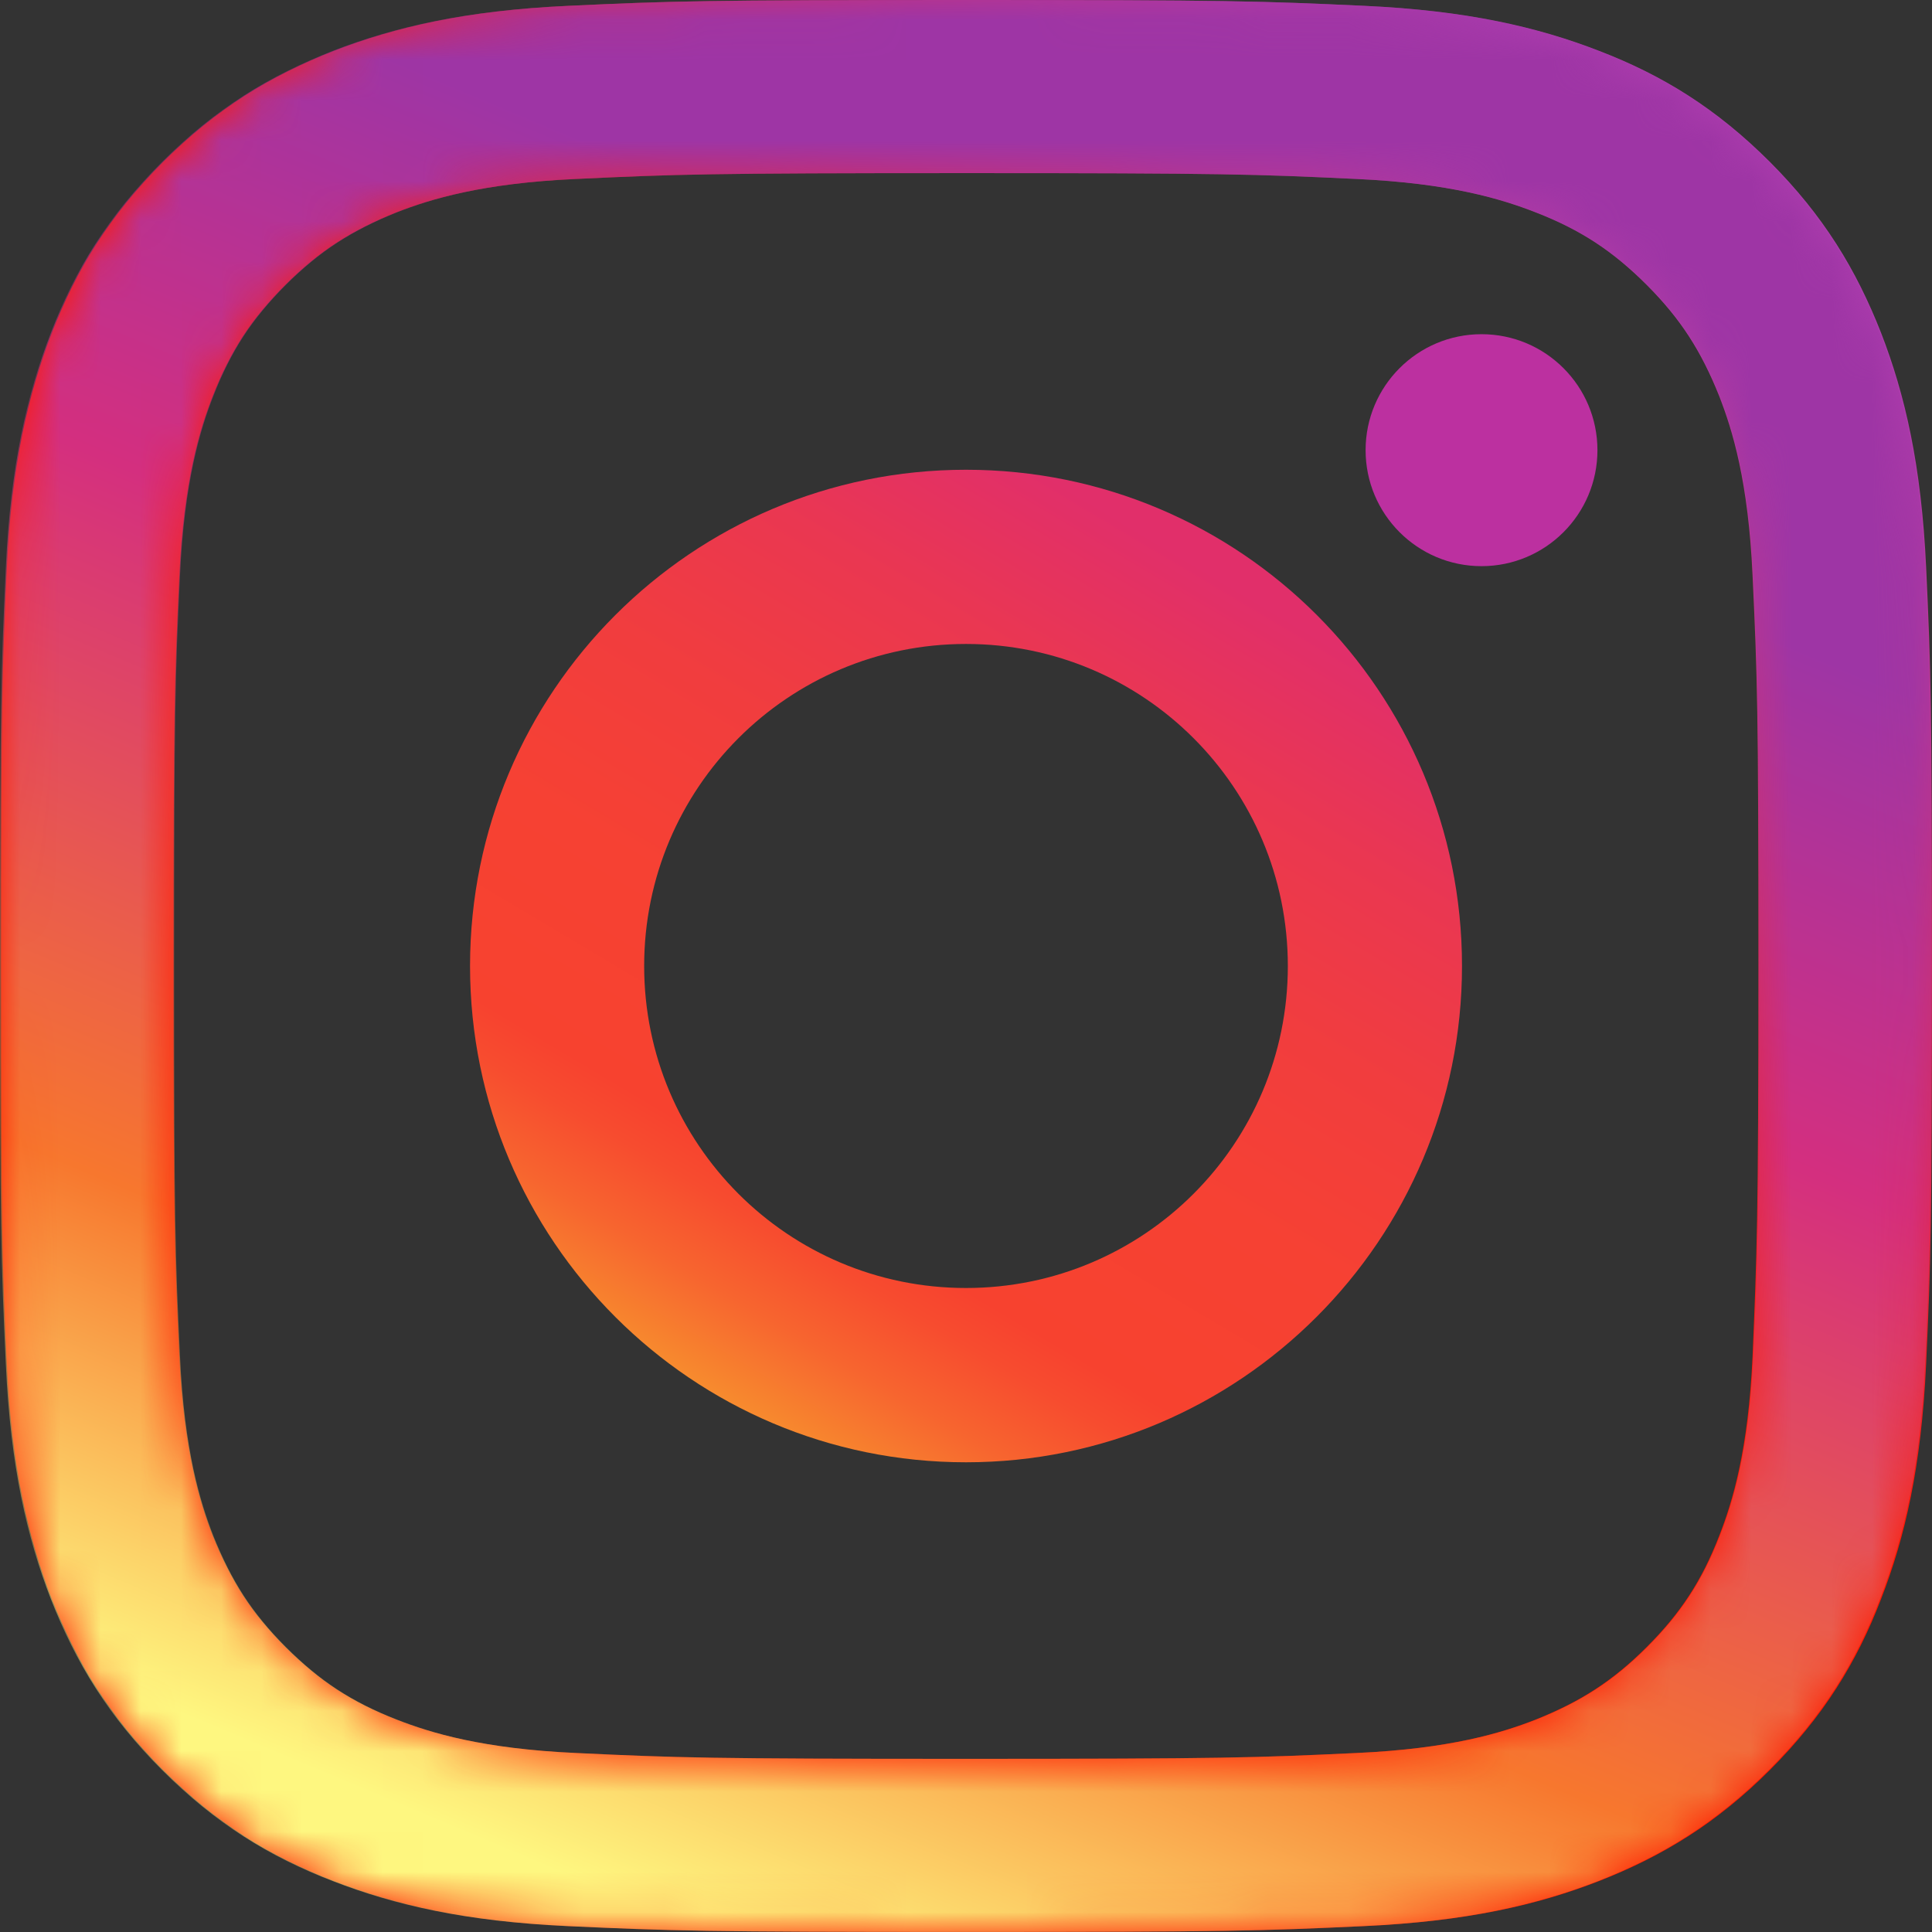 <svg xmlns="http://www.w3.org/2000/svg" width="48" height="48" viewBox="0 0 48 48" fill="none">
<rect x="0" y="0" width="48" height="48" fill="#333333" stroke="none"/>
<path d="M47.855 14.105C47.737 11.552 47.329 9.803 46.738 8.277C46.119 6.698 45.304 5.356 43.976 4.026C42.647 2.697 41.306 1.868 39.728 1.263C38.202 0.671 36.453 0.263 33.902 0.145C31.338 0.026 30.523 0 24.013 0C17.49 0 16.675 0.026 14.124 0.145C11.573 0.263 9.825 0.671 8.299 1.263C6.72 1.882 5.379 2.697 4.05 4.026C2.723 5.355 1.894 6.698 1.288 8.276C0.697 9.802 0.289 11.552 0.171 14.104C0.053 16.67 0.026 17.486 0.026 23.999C0.026 30.525 0.052 31.341 0.171 33.893C0.289 36.446 0.697 38.195 1.288 39.721C1.907 41.3 2.722 42.642 4.05 43.972C5.379 45.301 6.72 46.13 8.298 46.735C9.824 47.327 11.573 47.735 14.123 47.853C16.688 47.971 17.504 47.998 24.012 47.998C30.536 47.998 31.351 47.972 33.901 47.853C36.453 47.735 38.201 47.327 39.727 46.735C41.305 46.116 42.646 45.301 43.975 43.972C45.303 42.642 46.132 41.3 46.737 39.721C47.328 38.195 47.736 36.445 47.854 33.893C47.972 31.327 47.999 30.511 47.999 23.999C47.999 17.486 47.974 16.657 47.855 14.105ZM43.542 33.697C43.436 36.039 43.042 37.315 42.713 38.158C42.279 39.276 41.753 40.079 40.911 40.921C40.069 41.763 39.268 42.276 38.149 42.724C37.307 43.052 36.033 43.447 33.691 43.553C31.166 43.671 30.403 43.698 23.999 43.698C17.595 43.698 16.832 43.672 14.307 43.553C11.966 43.447 10.691 43.052 9.849 42.724C8.731 42.29 7.929 41.763 7.087 40.921C6.245 40.079 5.732 39.277 5.285 38.158C4.956 37.315 4.562 36.04 4.456 33.697C4.338 31.171 4.311 30.407 4.311 24C4.311 17.592 4.337 16.828 4.456 14.302C4.562 11.96 4.956 10.684 5.285 9.841C5.719 8.723 6.245 7.92 7.087 7.078C7.929 6.236 8.73 5.723 9.849 5.275C10.691 4.947 11.965 4.552 14.307 4.446C16.832 4.328 17.595 4.301 23.999 4.301C30.403 4.301 31.166 4.327 33.691 4.446C36.032 4.552 37.307 4.947 38.149 5.275C39.267 5.709 40.069 6.236 40.911 7.078C41.753 7.92 42.266 8.722 42.713 9.841C43.042 10.684 43.436 11.959 43.542 14.302C43.66 16.828 43.687 17.592 43.687 24C43.687 30.408 43.647 31.171 43.542 33.697Z" fill="url(#paint0_linear_1050_2548)"/>
<path d="M24 11.671C17.188 11.671 11.678 17.197 11.678 24C11.678 30.816 17.2 36.33 24 36.33C30.8 36.33 36.323 30.804 36.323 24C36.323 17.184 30.812 11.671 24 11.671ZM24 32C19.581 32 16.004 28.421 16.004 24C16.004 19.578 19.581 15.999 24 15.999C28.419 15.999 31.996 19.578 31.996 24C31.996 28.421 28.419 32 24 32Z" fill="url(#paint1_linear_1050_2548)"/>
<path d="M36.808 14.066C38.399 14.066 39.688 12.776 39.688 11.184C39.688 9.593 38.399 8.303 36.808 8.303C35.218 8.303 33.928 9.593 33.928 11.184C33.928 12.776 35.218 14.066 36.808 14.066Z" fill="#BC30A0"/>
<mask id="mask0_1050_2548" style="mask-type:alpha" maskUnits="userSpaceOnUse" x="0" y="0" width="48" height="48">
<path d="M0 24C0 30.526 0.026 31.342 0.145 33.894C0.263 36.447 0.671 38.196 1.262 39.722C1.881 41.301 2.696 42.643 4.024 43.972C5.353 45.302 6.694 46.131 8.272 46.736C9.798 47.328 11.547 47.736 14.098 47.854C16.662 47.972 17.478 47.999 23.987 47.999C30.51 47.999 31.325 47.973 33.876 47.854C36.427 47.736 38.175 47.328 39.701 46.736C41.279 46.117 42.62 45.302 43.949 43.972C45.277 42.643 46.106 41.301 46.711 39.722C47.302 38.196 47.71 36.446 47.828 33.894C47.946 31.328 47.973 30.512 47.973 24C47.973 17.473 47.947 16.657 47.828 14.105C47.71 11.552 47.302 9.803 46.711 8.277C46.093 6.698 45.277 5.356 43.949 4.026C42.621 2.697 41.28 1.868 39.702 1.263C38.176 0.671 36.427 0.263 33.877 0.145C31.311 0.026 30.496 0 23.987 0C17.463 0 16.648 0.026 14.098 0.145C11.546 0.263 9.798 0.671 8.272 1.263C6.694 1.882 5.353 2.697 4.024 4.026C2.696 5.356 1.867 6.698 1.262 8.276C0.671 9.802 0.263 11.552 0.145 14.104C0.026 16.657 0 17.474 0 24ZM4.327 24C4.327 17.592 4.353 16.828 4.472 14.302C4.577 11.96 4.972 10.684 5.3 9.841C5.734 8.723 6.26 7.92 7.102 7.078C7.944 6.236 8.746 5.723 9.864 5.275C10.706 4.947 11.981 4.552 14.322 4.446C16.847 4.328 17.61 4.301 24.014 4.301C30.419 4.301 31.182 4.327 33.707 4.446C36.047 4.552 37.323 4.947 38.165 5.275C39.282 5.709 40.085 6.236 40.927 7.078C41.769 7.92 42.281 8.722 42.729 9.841C43.057 10.684 43.452 11.959 43.557 14.302C43.675 16.828 43.702 17.592 43.702 24C43.702 30.407 43.676 31.171 43.557 33.697C43.452 36.039 43.057 37.315 42.729 38.158C42.295 39.276 41.769 40.079 40.927 40.921C40.085 41.763 39.283 42.276 38.165 42.724C37.323 43.052 36.048 43.447 33.707 43.553C31.182 43.671 30.419 43.698 24.014 43.698C17.61 43.698 16.847 43.672 14.322 43.553C11.982 43.447 10.706 43.052 9.864 42.724C8.747 42.29 7.944 41.763 7.102 40.921C6.26 40.079 5.748 39.277 5.3 38.158C4.972 37.315 4.577 36.04 4.472 33.697C4.353 31.171 4.327 30.408 4.327 24Z" fill="url(#paint2_linear_1050_2548)"/>
</mask>
<g mask="url(#mask0_1050_2548)">
<path d="M0 24C0 30.526 0.026 31.342 0.145 33.894C0.263 36.447 0.671 38.196 1.262 39.722C1.881 41.301 2.696 42.643 4.024 43.972C5.353 45.302 6.694 46.131 8.272 46.736C9.798 47.328 11.547 47.736 14.098 47.854C16.662 47.972 17.478 47.999 23.987 47.999C30.51 47.999 31.325 47.973 33.876 47.854C36.427 47.736 38.175 47.328 39.701 46.736C41.279 46.117 42.62 45.302 43.949 43.972C45.277 42.643 46.106 41.301 46.711 39.722C47.302 38.196 47.71 36.446 47.828 33.894C47.946 31.328 47.973 30.512 47.973 24C47.973 17.473 47.947 16.657 47.828 14.105C47.71 11.552 47.302 9.803 46.711 8.277C46.093 6.698 45.277 5.356 43.949 4.026C42.621 2.697 41.28 1.868 39.702 1.263C38.176 0.671 36.427 0.263 33.877 0.145C31.311 0.026 30.496 0 23.987 0C17.463 0 16.648 0.026 14.098 0.145C11.546 0.263 9.798 0.671 8.272 1.263C6.694 1.882 5.353 2.697 4.024 4.026C2.696 5.356 1.867 6.698 1.262 8.276C0.671 9.802 0.263 11.552 0.145 14.104C0.026 16.657 0 17.474 0 24ZM4.327 24C4.327 17.592 4.353 16.828 4.472 14.302C4.577 11.96 4.972 10.684 5.3 9.841C5.734 8.723 6.26 7.92 7.102 7.078C7.944 6.236 8.746 5.723 9.864 5.275C10.706 4.947 11.981 4.552 14.322 4.446C16.847 4.328 17.61 4.301 24.014 4.301C30.419 4.301 31.182 4.327 33.707 4.446C36.047 4.552 37.323 4.947 38.165 5.275C39.282 5.709 40.085 6.236 40.927 7.078C41.769 7.92 42.281 8.722 42.729 9.841C43.057 10.684 43.452 11.959 43.557 14.302C43.675 16.828 43.702 17.592 43.702 24C43.702 30.407 43.676 31.171 43.557 33.697C43.452 36.039 43.057 37.315 42.729 38.158C42.295 39.276 41.769 40.079 40.927 40.921C40.085 41.763 39.283 42.276 38.165 42.724C37.323 43.052 36.048 43.447 33.707 43.553C31.182 43.671 30.419 43.698 24.014 43.698C17.61 43.698 16.847 43.672 14.322 43.553C11.982 43.447 10.706 43.052 9.864 42.724C8.747 42.29 7.944 41.763 7.102 40.921C6.26 40.079 5.748 39.277 5.3 38.158C4.972 37.315 4.577 36.04 4.472 33.697C4.353 31.171 4.327 30.408 4.327 24Z" fill="url(#paint3_linear_1050_2548)"/>
</g>
<defs>
<linearGradient id="paint0_linear_1050_2548" x1="40.583" y1="3.675" x2="5.867" y2="46.211" gradientUnits="userSpaceOnUse">
<stop stop-color="#AE3DAE"/>
<stop offset="0.047" stop-color="#B23BA6"/>
<stop offset="0.122" stop-color="#BD368E"/>
<stop offset="0.215" stop-color="#CE2E69"/>
<stop offset="0.322" stop-color="#E62335"/>
<stop offset="0.418" stop-color="#FF1800"/>
</linearGradient>
<linearGradient id="paint1_linear_1050_2548" x1="29.879" y1="14.108" x2="17.267" y2="35.3" gradientUnits="userSpaceOnUse">
<stop stop-color="#E12F6A"/>
<stop offset="0.171" stop-color="#EA3751"/>
<stop offset="0.356" stop-color="#F13D3E"/>
<stop offset="0.547" stop-color="#F64133"/>
<stop offset="0.747" stop-color="#F7422F"/>
<stop offset="0.795" stop-color="#F74C2F"/>
<stop offset="0.874" stop-color="#F7652F"/>
<stop offset="0.976" stop-color="#F78F2E"/>
<stop offset="1" stop-color="#F79A2E"/>
</linearGradient>
<linearGradient id="paint2_linear_1050_2548" x1="34.869" y1="-1.97" x2="13.627" y2="48.667" gradientUnits="userSpaceOnUse">
<stop offset="0.234"/>
<stop offset="0.451" stop-color="#808080"/>
<stop offset="0.752" stop-color="white"/>
<stop offset="0.962" stop-color="white"/>
</linearGradient>
<linearGradient id="paint3_linear_1050_2548" x1="34.869" y1="-1.97" x2="13.627" y2="48.667" gradientUnits="userSpaceOnUse">
<stop offset="0.234" stop-color="#9E35A5"/>
<stop offset="0.451" stop-color="#D42F7F"/>
<stop offset="0.752" stop-color="#F7772E"/>
<stop offset="0.962" stop-color="#FEF780"/>
</linearGradient>
</defs>
</svg>